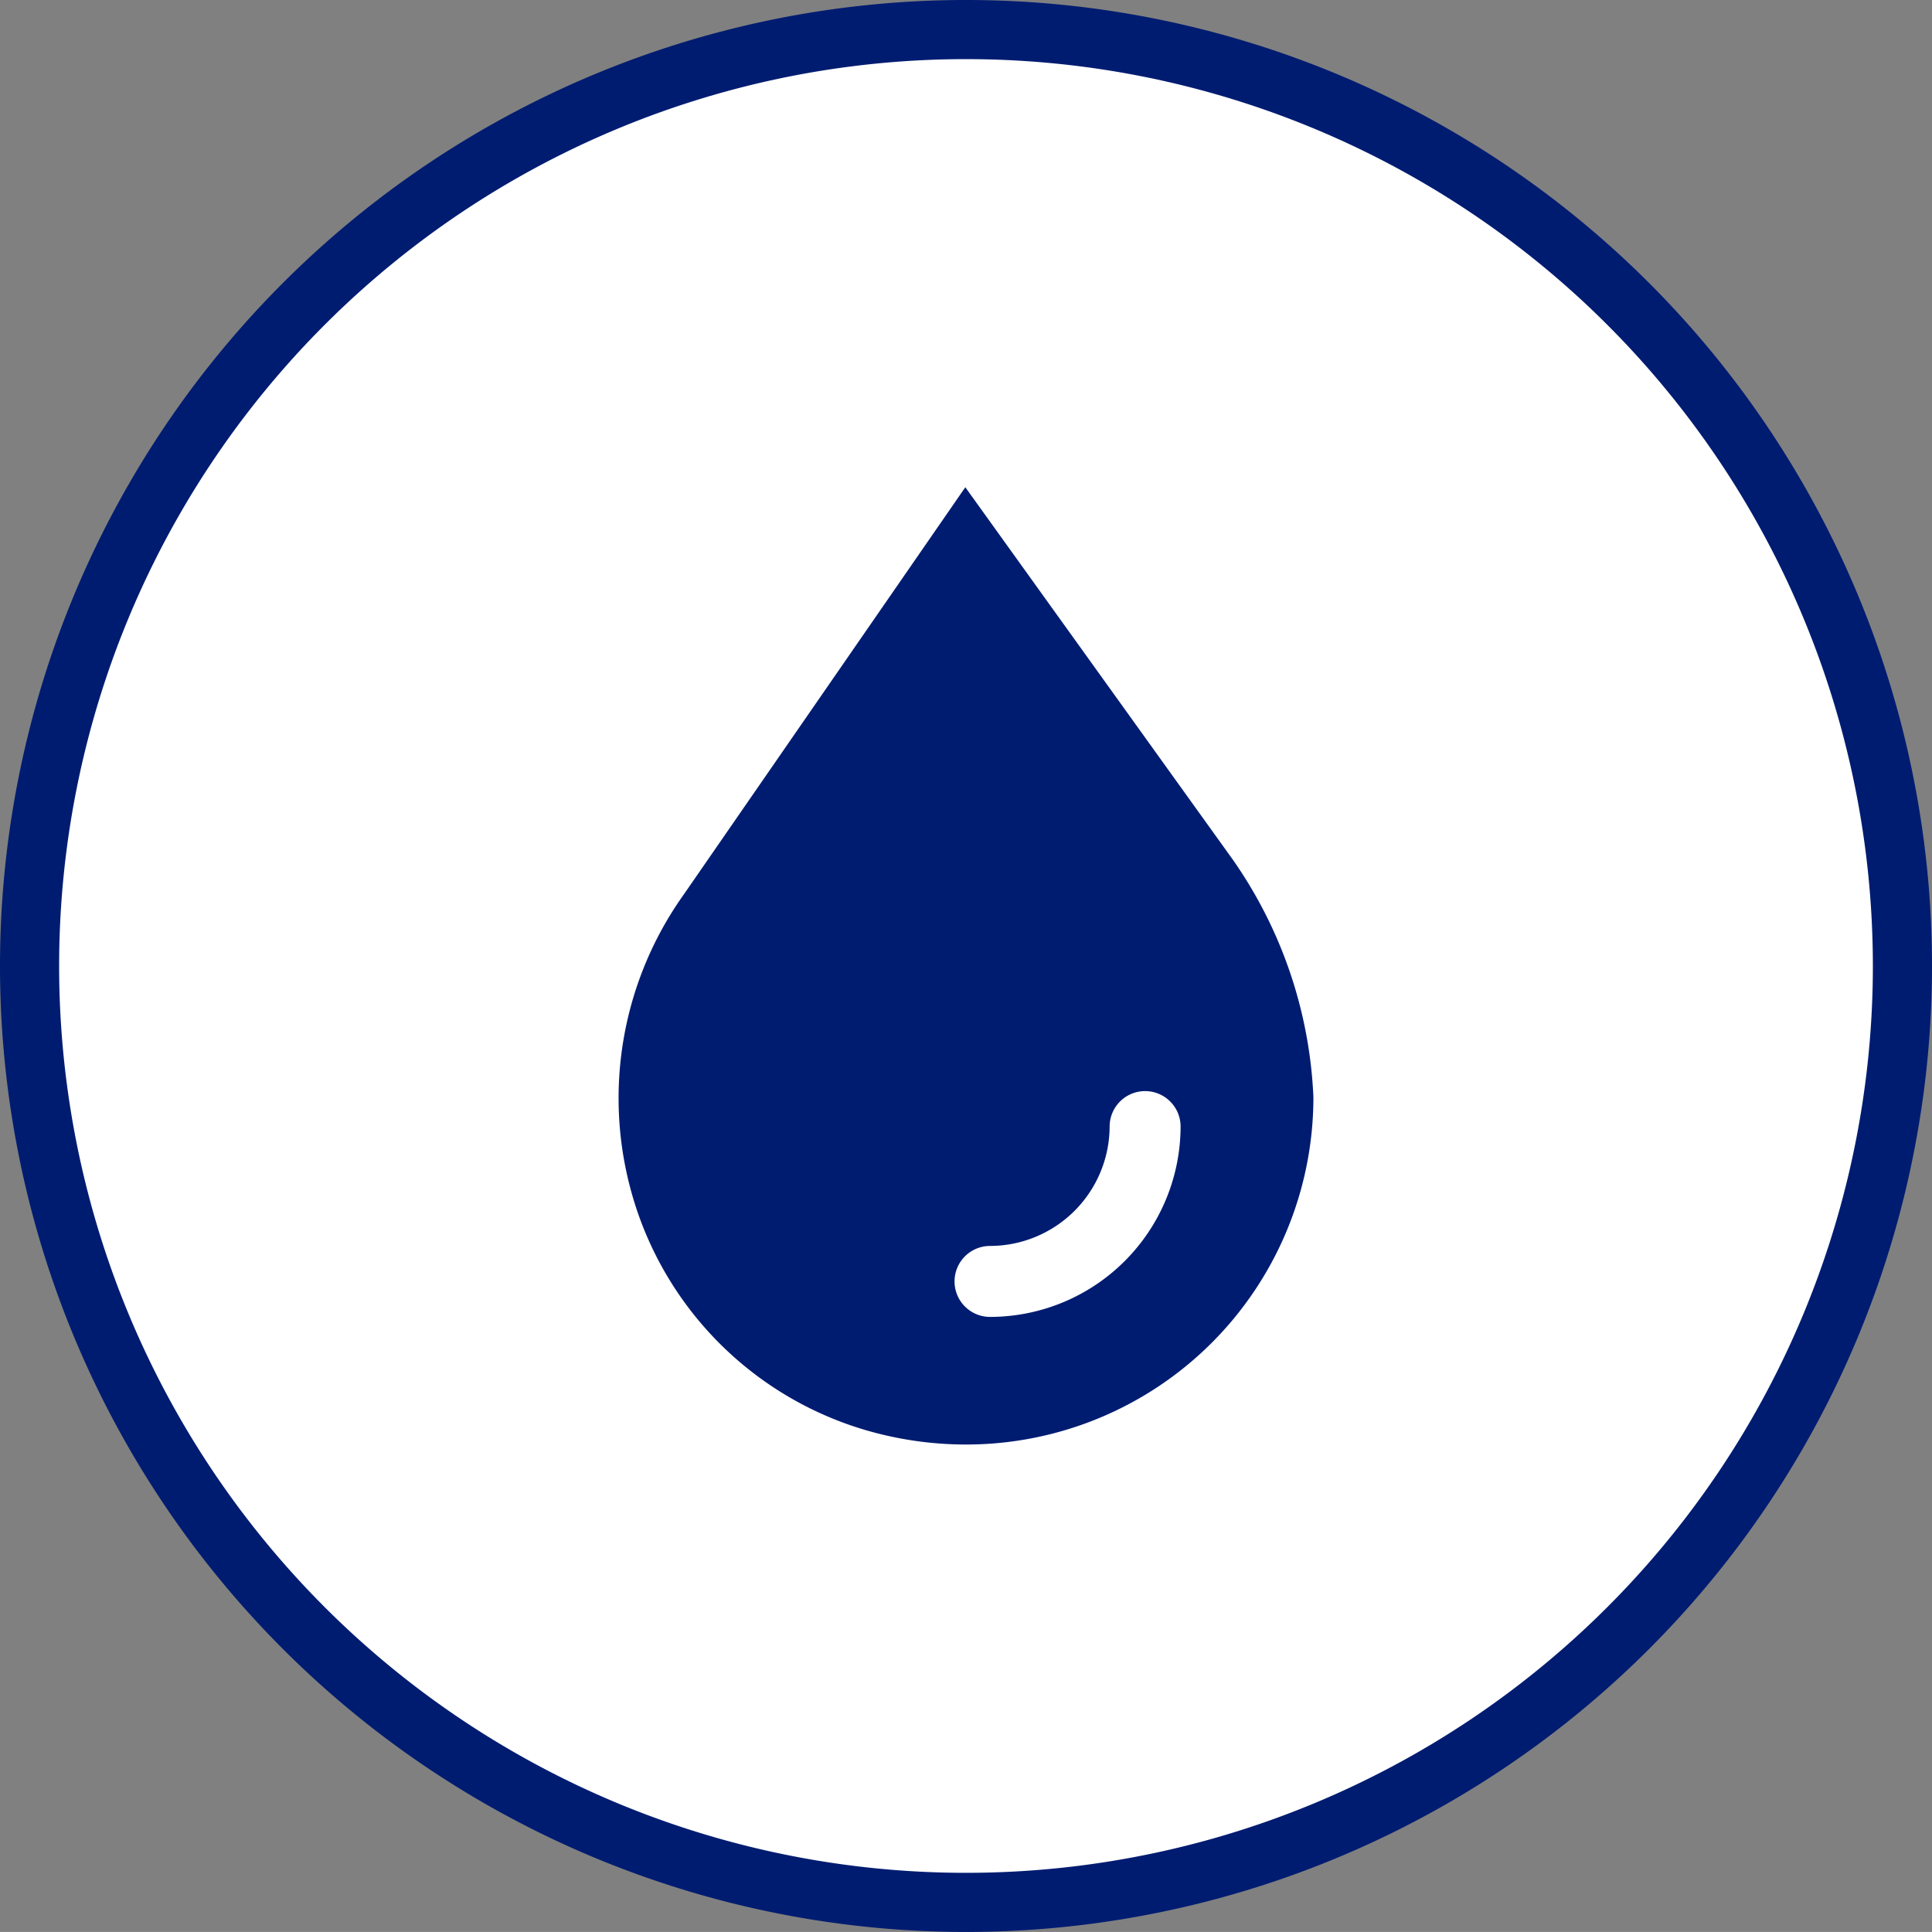 <svg xmlns="http://www.w3.org/2000/svg" width="49.009" height="49.008" viewBox="0 0 49.009 49.008">
  <rect x="0" y="0" width="49.009" height="49.008" fill="#808080" stroke="none"/>
  <g id="Group_3813" data-name="Group 3813" transform="translate(0.75 0.75)">
    <g id="Group_2388" data-name="Group 2388">
      <path id="Path_1277" data-name="Path 1277" d="M4.691,9.381A23.755,23.755,0,0,0,28.445-14.374,23.755,23.755,0,0,0,4.691-38.127,23.755,23.755,0,0,0-19.064-14.374,23.755,23.755,0,0,0,4.691,9.381" transform="translate(19.064 38.127)" fill="#fff" stroke="#001c71" stroke-width="1.5"/>
      <g id="Group_3818" data-name="Group 3818" transform="translate(14.942 11.614)">
        <path id="Path_944" data-name="Path 944" d="M5.382,3.265-1.417-6.2-8.557,4.128a8.9,8.9,0,0,0-1.35,7.481,8.715,8.715,0,0,0,6.548,6.259,9.035,9.035,0,0,0,1.942.215A8.807,8.807,0,0,0,7.413,9.3V9.271A11.357,11.357,0,0,0,5.382,3.265M-.79,14.846a.9.9,0,0,1-.9-.9.9.9,0,0,1,.9-.9,3.04,3.04,0,0,0,3.034-3.028.9.9,0,0,1,1.8,0A4.838,4.838,0,0,1-.79,14.846" transform="translate(10.212 6.196)" fill="#001c71"/>
      </g>
    </g>
  </g>
</svg>

